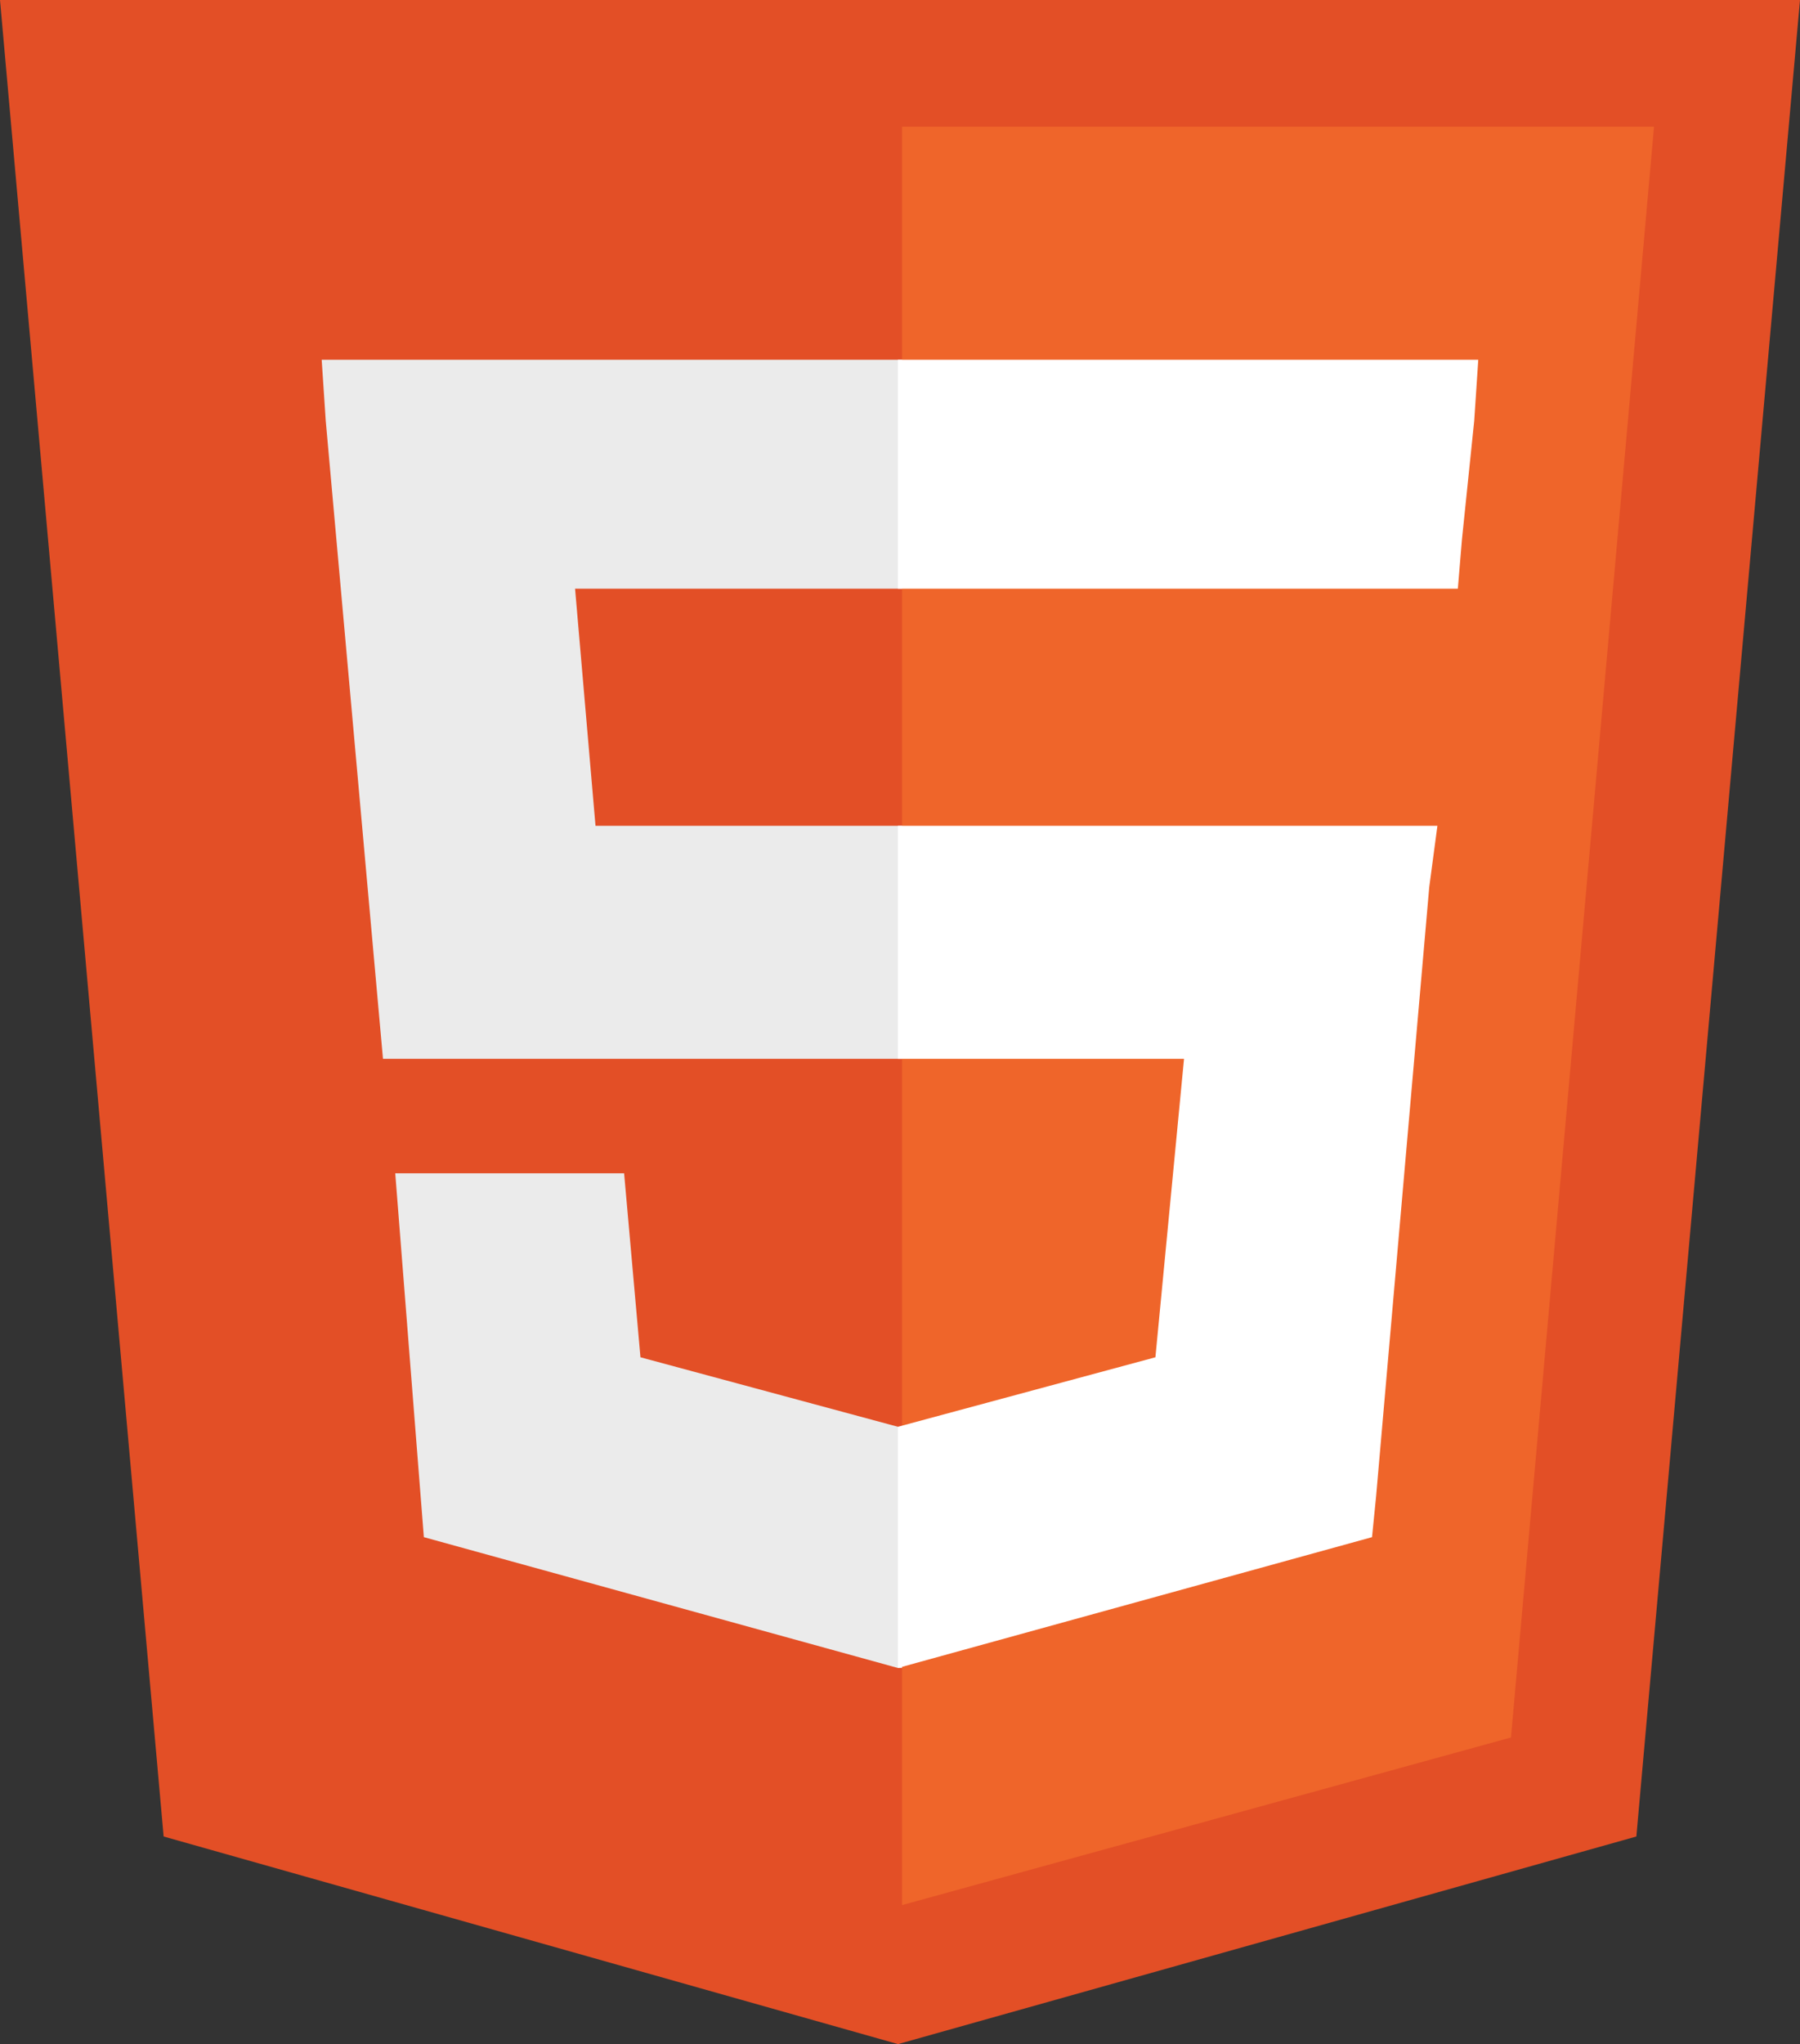 <?xml version="1.0" encoding="UTF-8"?>
<svg id="Layer_1" data-name="Layer 1" xmlns="http://www.w3.org/2000/svg" viewBox="0 0 440.43 500">
  <rect x="0" y="0" width="440.43" height="500" fill="#333333" stroke="none"/>
  <defs>
    <style>
      .cls-1 {
        fill: #fff;
      }

      .cls-2 {
        fill: #e34f26;
      }

      .cls-3 {
        fill: #ebebeb;
      }

      .cls-4 {
        fill: #ef652a;
      }
    </style>
  </defs>
  <path class="cls-2" d="m40.04,449.22L0,0h440.43l-40.04,449.22-180.66,50.78"/>
  <path class="cls-4" d="m220.71,466l149-41L404.71,31h-184"/>
  <path class="cls-3" d="m220.71,202h-75l-5-58h80v-56H78.71l1,15,14,156h127v-57Zm0,147h-1l-63-17-4-45h-56l7,89,116,32h1v-59Z"/>
  <path class="cls-1" d="m219.71,202v57h70l-7,73-63,17v59l116-32,1-10,13-149,2-15h-132Zm0-114v56h137l1-12,3-29,1-15h-142Z"/>
</svg>